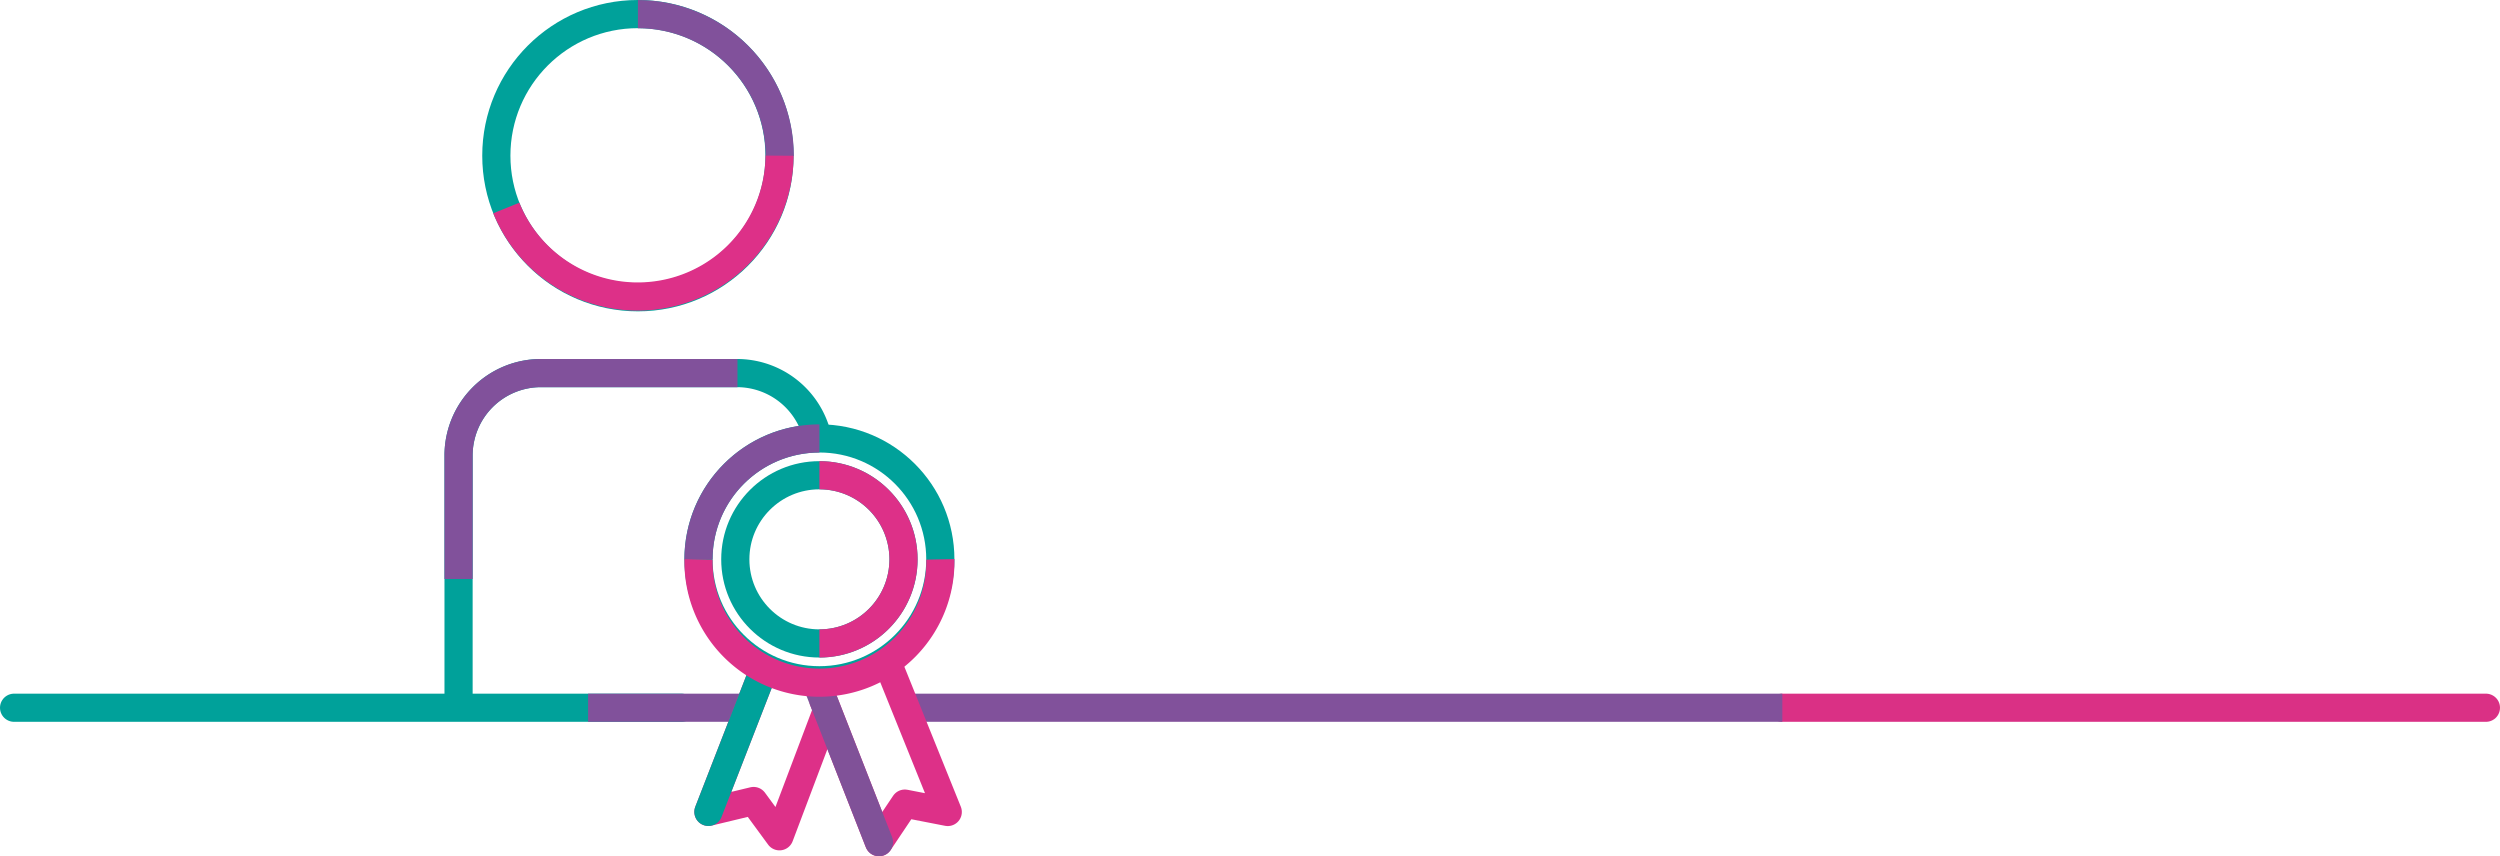<svg xmlns="http://www.w3.org/2000/svg" width="528.83" height="181.13" viewBox="0 0 528.83 181.13"><defs><style>.cls-1,.cls-2,.cls-3,.cls-4,.cls-5{fill:none;stroke-linejoin:round;stroke-width:5.96px;}.cls-1{stroke:#00a19a;}.cls-1,.cls-4,.cls-5{stroke-linecap:round;}.cls-2{stroke:#81519b;}.cls-3{stroke:#dd3088;}.cls-4{stroke:#da3085;}.cls-5{stroke:#805198;}</style></defs><title>Asset 10</title><g id="Layer_2" data-name="Layer 2"><g id="Layer_1-2" data-name="Layer 1"><circle class="cls-1" cx="134.94" cy="32.93" r="29.95"/><line class="cls-1" x1="2.98" y1="149.71" x2="144.13" y2="149.71"/><path class="cls-1" d="M97,147.17V96.3a17.43,17.43,0,0,1,17.38-17.38H156A17.45,17.45,0,0,1,172.51,91"/><path class="cls-2" d="M97,122.48V96.3a17.43,17.43,0,0,1,17.38-17.38H156"/><path class="cls-2" d="M134.94,3a30,30,0,0,1,30,30"/><path class="cls-3" d="M164.9,32.93A30,30,0,0,1,107.1,44"/><line class="cls-2" x1="124.4" y1="149.71" x2="157.24" y2="149.71"/><line class="cls-4" x1="377.02" y1="149.71" x2="525.85" y2="149.71"/><line class="cls-2" x1="192.6" y1="149.71" x2="377.02" y2="149.71"/><polyline class="cls-3" points="161.7 141.26 149.85 171.74 159.41 169.44 164.88 176.9 174.97 150.18"/><line class="cls-1" x1="149.85" y1="171.74" x2="161.47" y2="141.87"/><polyline class="cls-3" points="174 147.7 185.93 178.15 191.4 169.99 200.48 171.76 187.68 140.02"/><line class="cls-5" x1="185.93" y1="178.14" x2="173.14" y2="145.52"/><circle class="cls-1" cx="173.33" cy="118.32" r="17.79"/><circle class="cls-1" cx="173.33" cy="118.32" r="25.58"/><path class="cls-3" d="M173.33,136.11a17.79,17.79,0,0,0,0-35.58"/><path class="cls-2" d="M173.33,92.75a25.57,25.57,0,0,0-25.57,25.57"/><path class="cls-3" d="M147.76,118.32a25.58,25.58,0,1,0,51.15,0"/></g></g></svg>